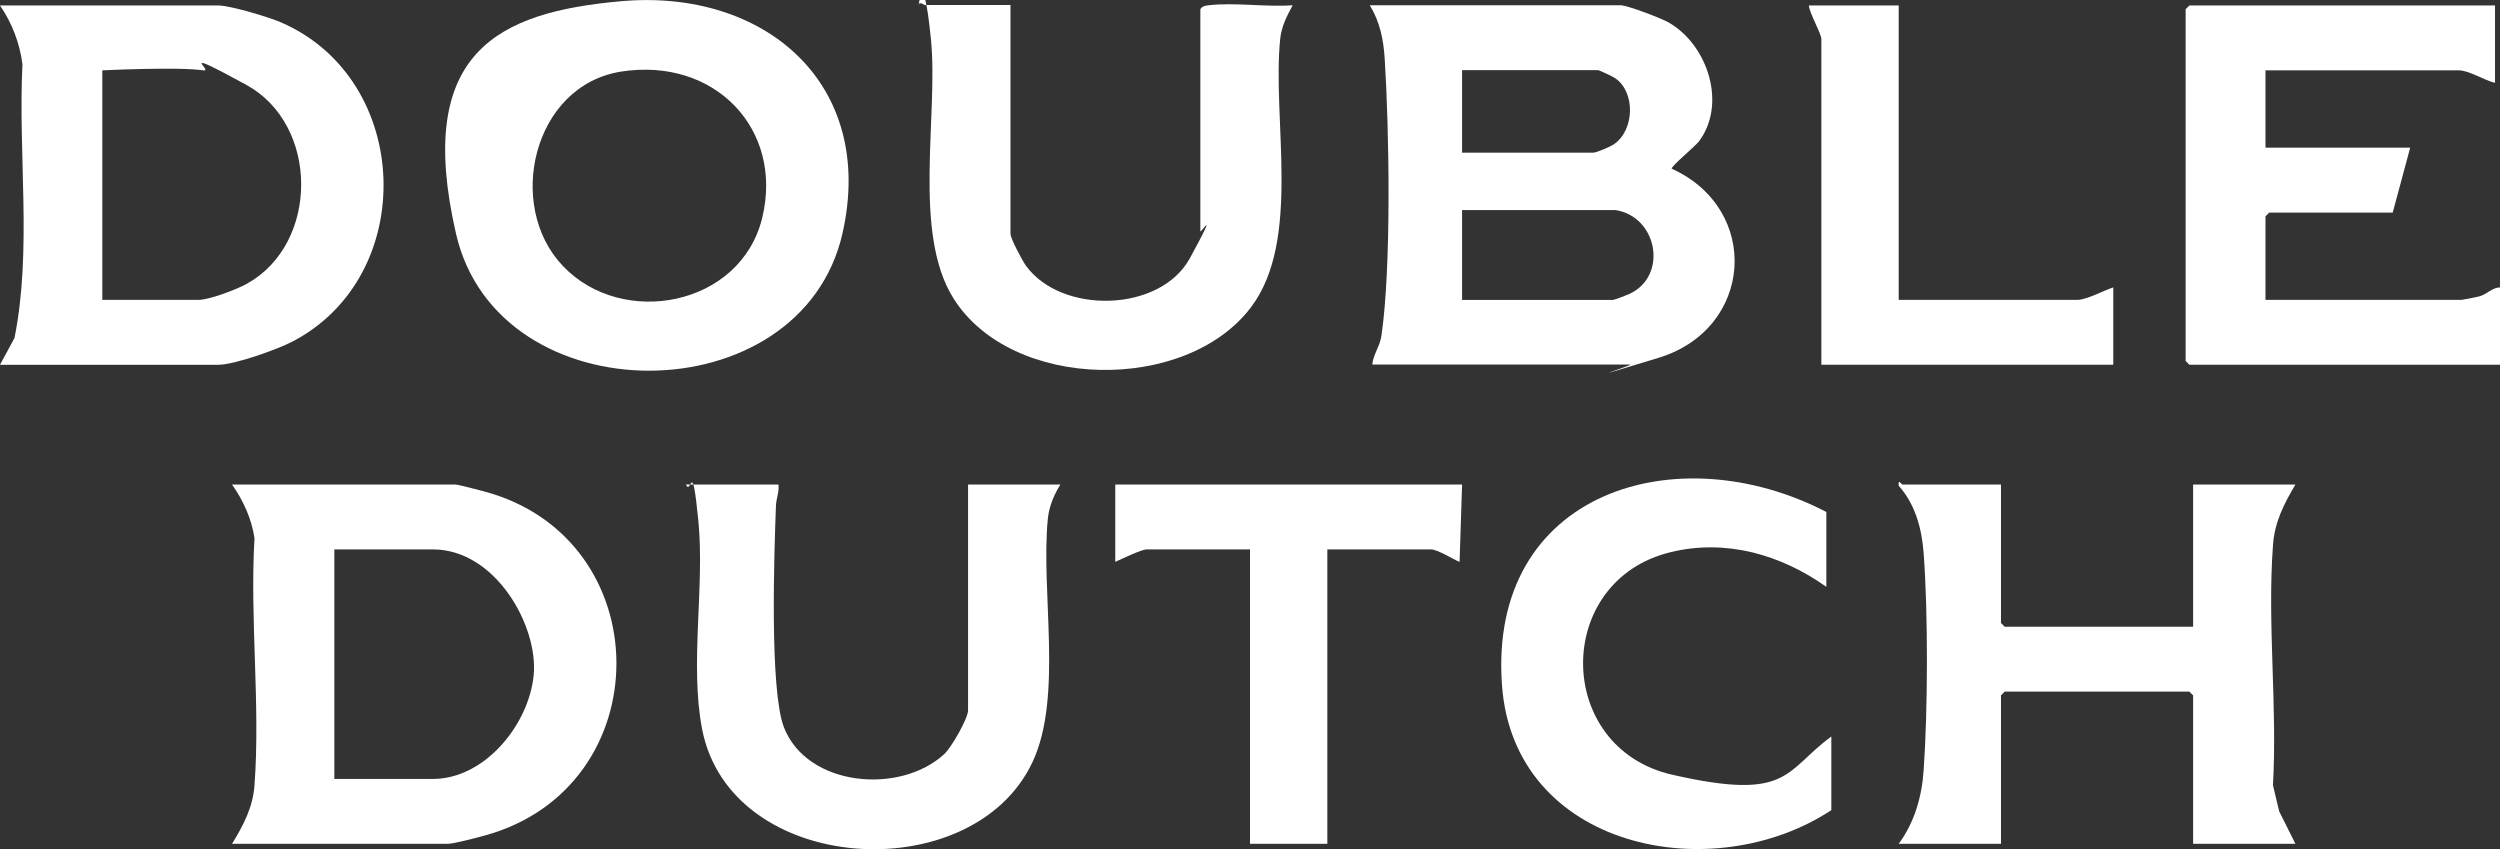 <svg viewBox="0 0 1002 340.4" xmlns="http://www.w3.org/2000/svg"><rect x="0" y="0" width="1002" height="340.4" fill="#333333" stroke="none"/><g fill="#fff"><path d="m550 146.2c.4-4.3 3.1-7.3 3.7-11.8 4-27.4 3.1-82.2 1.3-110.8-.5-7.8-1.9-14.8-6-21.5h100.5c2.7 0 17 5.4 19.8 7.2 15.2 9.1 22.8 32.3 11.7 47.3-1.6 2.1-11.2 10-11 11 36 16.3 32.8 64.2-5.2 75.8s-9.6 2.7-11.3 2.7h-103.5zm36-85h52.5c1.3 0 7.1-2.4 8.5-3.5 8.1-5.6 8.6-20.8.3-26.4-.8-.6-6.4-3.2-6.8-3.2h-54.5v33zm61.5 23h-61.5v36h60.5c.6 0 5.5-1.9 6.6-2.4 15.6-7.3 11.2-31-5.6-33.6z"/><path d="m0 146.2 5.8-10.7c7.1-35.3 1.4-73.6 3.2-109.7-1.1-8.6-4.2-16.6-9-23.6h87.5c4.8 0 20.4 4.7 25.2 6.8 52.7 22.9 55.1 101.6 4.5 127.9-6.1 3.2-23.3 9.3-29.7 9.3zm41-26h38.5c4.4 0 15.4-4.2 19.5-6.5 29-16.1 29-63.7-.3-79.7s-12.7-5.1-17.2-5.8c-10-1.5-40.5 0-40.5 0z"/><path d="m93 338.2c4.5-7.3 8.4-14.7 9-23.5 2.4-31.9-1.9-66.8 0-99-1.2-7.9-4.5-15.1-9-21.5h89.5c1.2 0 9.3 2.2 11.3 2.7 70.8 18.7 71.1 118.7.4 138-2.9.8-12.4 3.3-14.7 3.3zm41-26h39.5c20.9 0 38.5-21.9 40.4-41.6s-15.3-50.4-40.4-50.4h-39.5z"/><path d="m248.8.5c57.6-5.2 102.4 33 88.9 92.9-16.5 73.3-138 73.7-154.9.4s17.2-88.9 66-93.3zm-23.2 106.1c23.8 25.1 71.3 16.2 79.9-19.3s-19-64.5-56.6-58.6c-35.3 5.6-46.4 53.7-23.3 77.9z"/><path d="m802 194.2v55.5l1.5 1.5h75.5v-57h41c-4.6 7.8-8.4 15.1-9 24.5-2.3 31 1.8 64.7 0 96l2.5 10.5 6.5 13h-41v-59.5l-1.5-1.5h-74l-1.5 1.5v59.5h-41c6.3-8.5 9.3-18.9 10-29.5 1.7-24.2 1.8-62.9 0-87-.7-9.7-3.4-19.7-10-27-.3-3.1 1.1-.5 1.5-.5z"/><path d="m1000 2.2v31c-4.1-.9-10.4-5-14.5-5h-77.5v31h58l-7 26h-49.5l-1.5 1.5v33.5h78.5c.4 0 6.7-1.2 7.5-1.5 2.7-.8 5-3.5 8-3.5v31h-124.5l-1.5-1.5v-141l1.5-1.5z"/><path d="m405 2.2v91.5c0 1.9 4.7 10.7 6.2 12.8 14.2 19.6 53.8 18.8 65.7-3s4.2-9.8 4.2-10.8v-89c.9-1.4 2-1.4 3.4-1.6 10.2-1.2 23 .8 33.6 0-2.3 4.3-4.5 8.5-5 13.5-3.3 32.3 8.6 80.5-11.6 107.4-26 34.7-96.1 33.8-119.4-3.5-16.5-26.4-5.9-73.3-9-104s-5-12.3-5-13c0-2.4 2.3-.5 2.5-.5h34.5z"/><path d="m312 194.2c.4 2.9-.9 5.6-1 8.5-.7 18.8-2.6 73.7 3.2 88.8 9.3 23.9 46.6 27.1 64.3 10.7 2.8-2.6 9.5-14.2 9.5-17.5v-90.5h37c-2.5 4-4.5 8.7-5 13.5-3 29.2 6.2 71.5-6.2 97.8-24.1 51.2-121.1 45.4-132.4-13.3-5-25.9 1.1-57.2-1.5-83.5s-2.8-9.7-5-14.5h37z"/><path d="m732 205.2v30c-18.2-12.9-40.2-19.3-62.4-13.9-47.1 11.4-46.7 78.4.6 89.2s44.9-1.5 63.8-15.3v29.5c-47.8 31.5-127.2 15.5-132-50-5.7-77.6 70-100.7 130-69.5z"/><path d="m586 194.2-1 31c-2.8-1.1-8.8-5-11.5-5h-41.5v118h-31v-118h-41.5c-1.9 0-10.1 3.9-12.5 5v-31z"/><path d="m761 2.2v118h71.5c3.8 0 10.7-3.8 14.5-5v31h-117v-130.5c0-2.3-4.8-10.4-5-13.5z"/></g></svg>